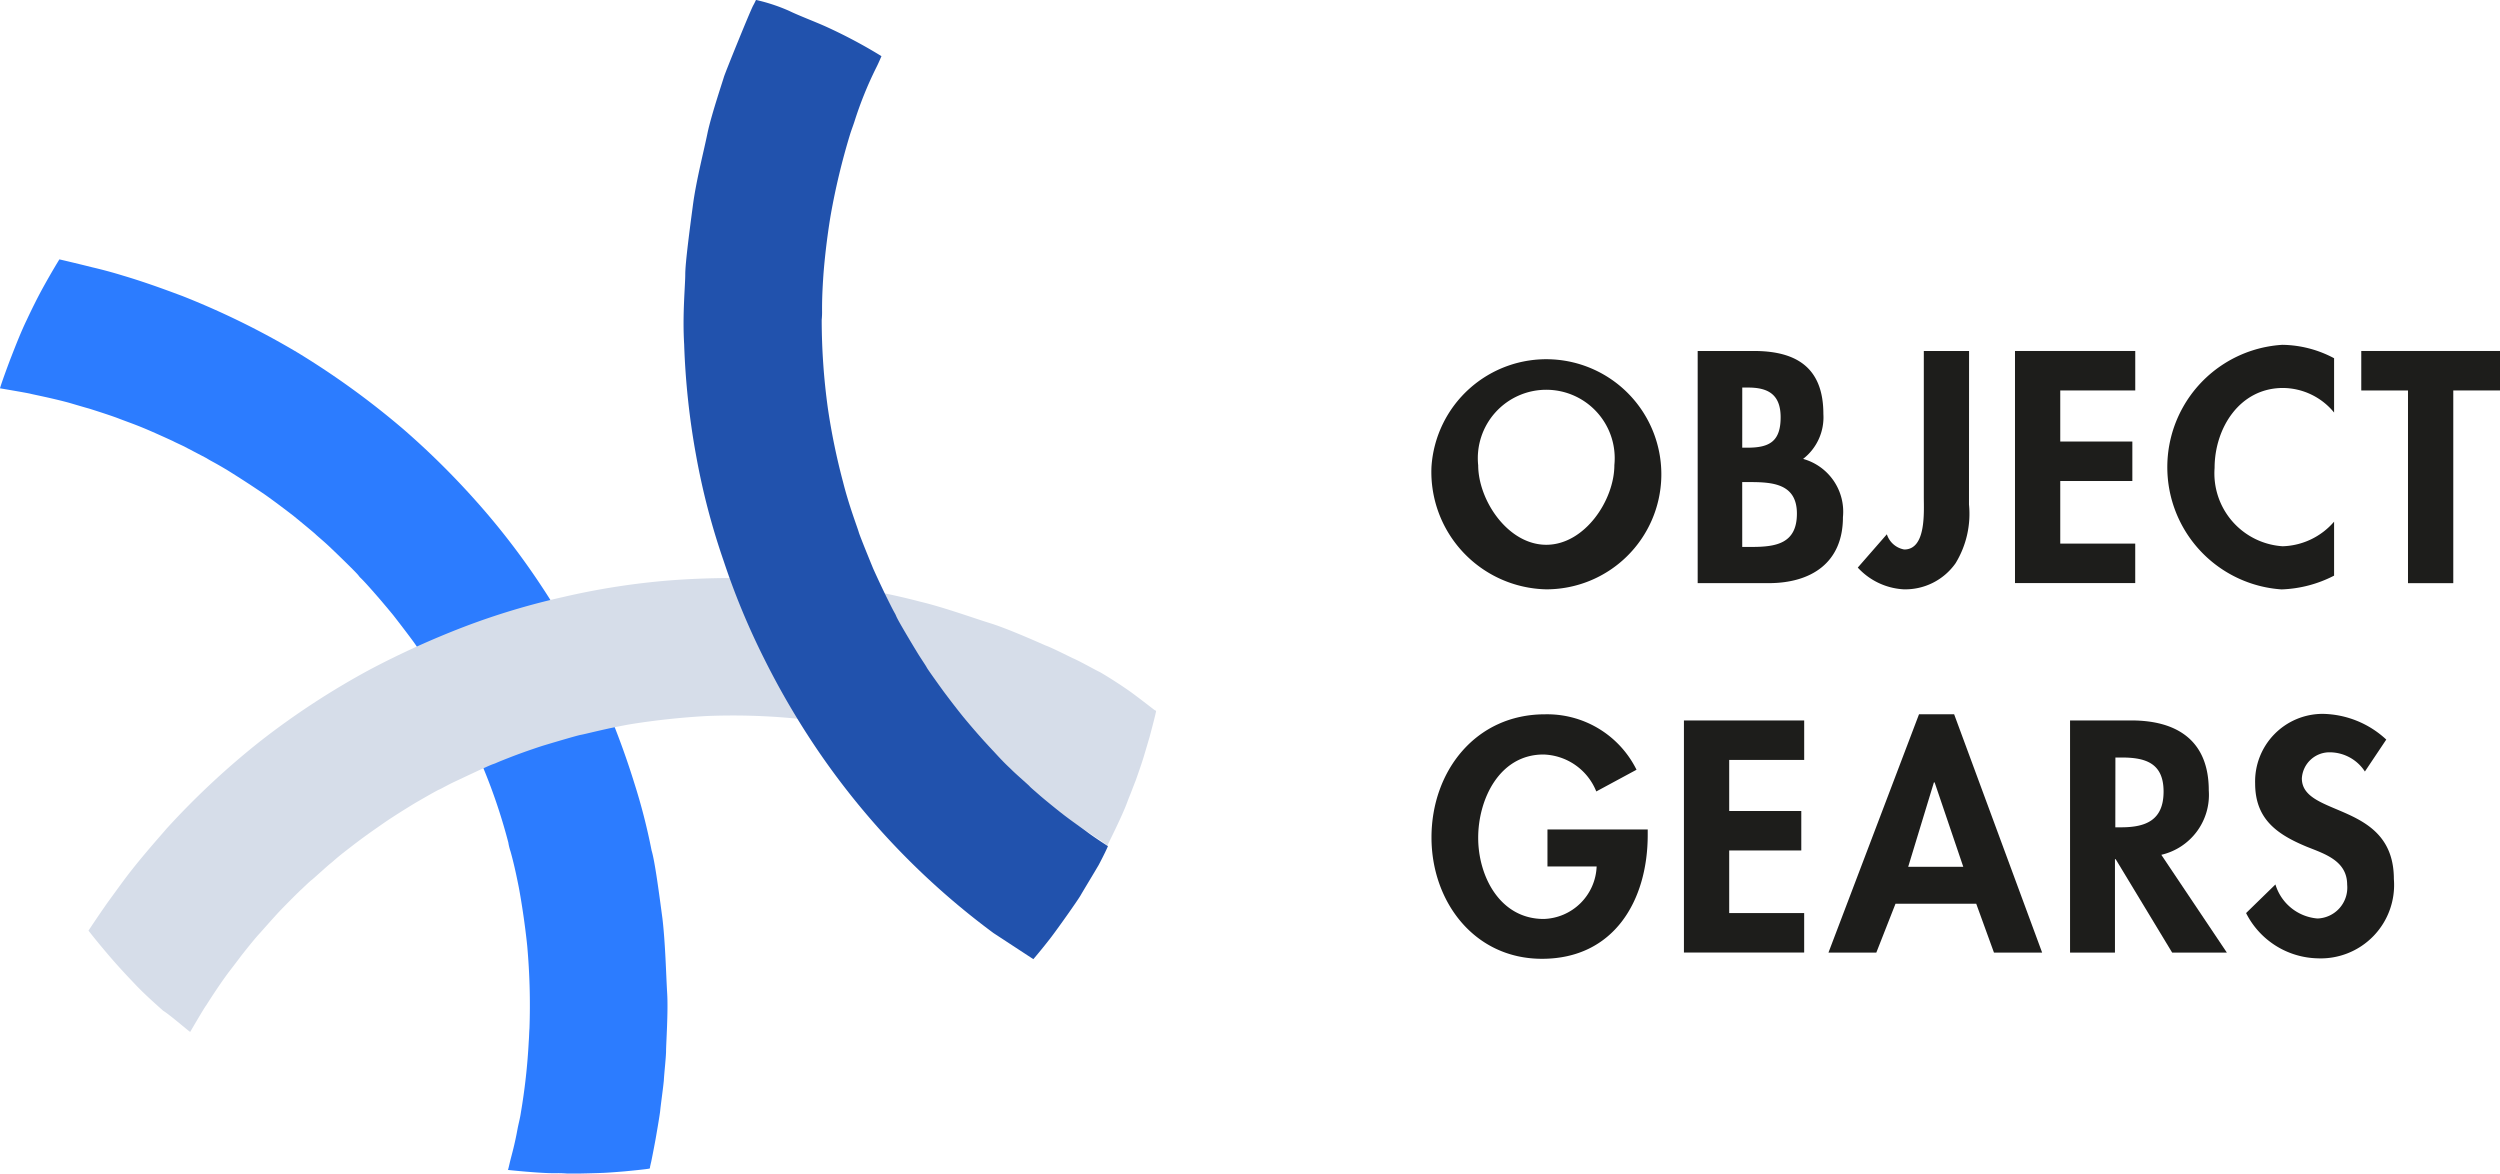 <svg xmlns="http://www.w3.org/2000/svg" width="111.838" height="52.5" viewBox="0 0 111.838 52.5">
    <defs>
        <style>
            .cls-4{fill:#1d1d1b}
        </style>
    </defs>
    <g id="logo_obg_1" transform="translate(-.5 -1.9)">
        <g id="symbol" transform="translate(.5 1.9)">
            <path id="Path_1" fill="#2c7cff" d="M.5 79.269s1.248.211 1.361.243.956.194 1.734.405c.762.227.891.259.891.259s.875.275 1.264.421c.373.146.713.259 1.183.454s1.28.567 1.312.583c.049.032.519.243.535.259l.956.5c.227.146.308.162.956.551.648.405 1.069.681 1.62 1.053.535.373 1.329.988 1.329.988s.891.729.972.81.34.292.583.519 1.183 1.134 1.329 1.312c.146.194 0-.016.535.583s1.04 1.219 1.04 1.219.972 1.248 1.053 1.41c.1.162.729 1.037 1.264 1.977a32.3 32.3 0 0 1 1.523 3.014 25.477 25.477 0 0 1 1.3 3.759 2.408 2.408 0 0 0 .1.405c.081.292.194.713.373 1.62.259 1.41.373 2.609.373 2.609a29.717 29.717 0 0 1 .1 3.678c-.016.211-.016.389-.032.583a27.582 27.582 0 0 1-.356 3.208c-.032.227-.1.47-.146.713-.13.713-.259 1.15-.324 1.41-.032.13-.049.211-.065.275-.049.211-.049.146-.049.146s1.507.162 2.171.146a4.557 4.557 0 0 1 .486.016h.535s.778-.016 1.118-.032.907-.065.907-.065 1.069-.1 1.134-.13a.2.2 0 0 0 .016-.081c.016-.065.032-.146.049-.211.081-.389.194-1 .194-1s.194-1.1.211-1.3.13-1 .162-1.345c.016-.324.1-1.053.1-1.329 0-.292.1-1.766.049-2.576-.049-.826-.081-2.236-.211-3.338-.146-1.1-.34-2.576-.486-3.046a26.865 26.865 0 0 0-.778-3.03 35.778 35.778 0 0 0-1.815-4.667 34.118 34.118 0 0 0-2.4-4.229 32.847 32.847 0 0 0-2.836-3.678 35.549 35.549 0 0 0-3.257-3.225 36.293 36.293 0 0 0-4.763-3.451 35.852 35.852 0 0 0-5.15-2.527c-.356-.13-1.491-.567-2.641-.907-.47-.146-.956-.275-1.377-.373-.843-.211-1.475-.356-1.475-.356s-.324.519-.778 1.345c-.211.389-.454.875-.681 1.361-.259.535-.486 1.118-.713 1.7-.096.243-.436 1.167-.485 1.362z" transform="translate(-.5 -61.898)"/>
            <path id="Path_2" fill="#d6dde9" d="M29.537 181.764s.632-1.086.713-1.183c.065-.1.519-.826 1-1.475.486-.632.567-.745.567-.745s.567-.729.843-1.021c.275-.308.5-.567.843-.94.356-.373.972-.988 1.021-1.021.032-.032.405-.389.438-.405s.6-.535.81-.713c.211-.162.259-.243.859-.7.6-.47 1.021-.762 1.556-1.134s1.394-.891 1.394-.891 1-.583 1.1-.616c.113-.049.389-.211.7-.356s1.475-.7 1.7-.778-.016 0 .729-.292 1.507-.535 1.507-.535 1.507-.454 1.7-.486 1.231-.308 2.285-.486a33.4 33.4 0 0 1 3.354-.356 29.094 29.094 0 0 1 3.97.113 2.754 2.754 0 0 0 .421.049c.292.032.729.065 1.637.227 1.41.259 2.576.583 2.576.583a30.03 30.03 0 0 1 3.468 1.215c.194.081.356.162.535.243a42.479 42.479 0 0 1 3.743 2.317c.616.373.972.648 1.215.794.1.065.178.13.227.162.178.13.113.1.113.1s.681-1.345.907-1.977c.065-.178.13-.324.178-.454.13-.34.194-.5.194-.5s.259-.729.356-1.053.259-.875.259-.875.292-1.086.292-1.167c0 0 0-.016-.049-.032-.032-.016-.519-.405-1.069-.81-.616-.437-1.313-.859-1.41-.907-.178-.081-.891-.486-1.2-.616-.308-.146-.94-.47-1.215-.567-.259-.113-1.6-.713-2.4-.972-.794-.243-2.123-.729-3.208-.988a30.338 30.338 0 0 0-3.03-.632c-.5-.049-1.75-.308-3.111-.356a37.032 37.032 0 0 0-5.007.032 32.568 32.568 0 0 0-4.812.745 31.953 31.953 0 0 0-4.472 1.345 38.828 38.828 0 0 0-4.181 1.9 34.98 34.98 0 0 0-4.91 3.208 35.529 35.529 0 0 0-4.2 3.921c-.243.292-1.053 1.183-1.782 2.139-.292.389-.583.794-.843 1.15-.5.713-.859 1.264-.859 1.264s.373.486.988 1.2c.292.34.648.729 1.021 1.118.405.438.875.859 1.329 1.264.303.186 1.048.837 1.21.95z" transform="translate(-21.03 -135.6)"/>
            <path id="Path_3" fill="#2152ad" d="M208.3 39.752s-.583-.373-.907-.616-.616-.437-1.021-.745-1.086-.875-1.118-.907-.437-.373-.454-.405-.6-.535-.794-.729-.259-.227-.778-.794c-.519-.551-.859-.94-1.28-1.442s-1.021-1.312-1.021-1.312-.681-.94-.729-1.037-.243-.373-.421-.664-.843-1.394-.94-1.62 0 .016-.356-.7-.681-1.442-.681-1.442-.6-1.458-.648-1.637-.437-1.183-.7-2.236a29.358 29.358 0 0 1-.681-3.306 29.083 29.083 0 0 1-.275-3.954 3.39 3.39 0 0 0 .016-.421c0-.292 0-.729.065-1.653.113-1.426.324-2.625.324-2.625a30.8 30.8 0 0 1 .859-3.581c.065-.211.13-.373.194-.567a16.77 16.77 0 0 1 .988-2.447c.1-.194.227-.5.227-.5a22.518 22.518 0 0 0-2.5-1.329c-.47-.211-1.231-.5-1.637-.7a7.983 7.983 0 0 0-1.475-.486l-.032.065a2.17 2.17 0 0 1-.1.194c-.178.356-1.215 2.917-1.3 3.176-.081.275-.551 1.669-.729 2.479-.162.81-.519 2.171-.664 3.289-.146 1.1-.34 2.576-.34 3.079s-.13 1.782-.049 3.127a33.852 33.852 0 0 0 .535 4.975A31.381 31.381 0 0 0 191.112 27a32.558 32.558 0 0 0 1.782 4.31 35.507 35.507 0 0 0 2.3 3.97 33.87 33.87 0 0 0 7.988 8.361l1.782 1.167s.405-.47.81-1c.356-.47 1.167-1.62 1.3-1.847.1-.178.486-.81.81-1.361.21-.395.388-.767.416-.848z" transform="translate(-158.737 -1.9)"/>
        </g>
        <g id="Text" transform="translate(64.537 17.326)">
            <g id="Group_1">
                <path id="Path_4" d="M395.7 102.561a5.147 5.147 0 1 1 5.137 5.477 5.253 5.253 0 0 1-5.137-5.477zm2.09-.081c0 1.572 1.329 3.565 3.046 3.565s3.046-1.993 3.046-3.565a3.062 3.062 0 1 0-6.093 0z" class="cls-4" transform="translate(-395.7 -97.1)"/>
                <path id="Path_5" d="M469.1 98.8h2.528c1.928 0 3.111.762 3.111 2.819a2.354 2.354 0 0 1-.907 2.009 2.452 2.452 0 0 1 1.782 2.609c0 2.042-1.426 2.949-3.322 2.949h-3.176V98.8zm2.009 4.326h.243c.988 0 1.475-.292 1.475-1.361 0-1.053-.6-1.329-1.458-1.329h-.259zm0 4.44h.421c1.086 0 2.025-.146 2.025-1.491s-1.1-1.41-2.123-1.41h-.324z" class="cls-4" transform="translate(-457.207 -98.525)"/>
                <path id="Path_6" d="M518.374 105.67a4.238 4.238 0 0 1-.6 2.625 2.751 2.751 0 0 1-2.333 1.167 3.012 3.012 0 0 1-2.042-.972L514.7 107a1 1 0 0 0 .778.681c.988 0 .875-1.685.875-2.35V98.8h2.025z" class="cls-4" transform="translate(-494.328 -98.525)"/>
                <path id="Path_7" d="M558.825 100.566v2.285h3.225v1.766h-3.225v2.8h3.354v1.766H556.8V98.8h5.38v1.766z" class="cls-4" transform="translate(-530.696 -98.525)"/>
                <path id="Path_8" d="M606.438 100.13a2.984 2.984 0 0 0-2.285-1.1c-1.944 0-3.062 1.8-3.062 3.581a3.266 3.266 0 0 0 3.046 3.5 3.158 3.158 0 0 0 2.3-1.1v2.414a5.511 5.511 0 0 1-2.35.616 5.482 5.482 0 0 1 .033-10.941 5.03 5.03 0 0 1 2.317.6v2.431z" class="cls-4" transform="translate(-566.058 -97.1)"/>
                <path id="Path_9" d="M656.516 109.187h-2.026v-8.62h-2.09V98.8h6.206v1.766h-2.09v8.62z" class="cls-4" transform="translate(-610.805 -98.525)"/>
                <path id="Path_10" d="M405.374 204.237v.259c0 2.933-1.507 5.542-4.731 5.542-3.03 0-4.942-2.56-4.942-5.428 0-2.965 1.977-5.509 5.072-5.509a4.458 4.458 0 0 1 4.1 2.479l-1.8.972a2.628 2.628 0 0 0-2.366-1.653c-1.961 0-2.917 1.993-2.917 3.727 0 1.718.972 3.63 2.933 3.63a2.443 2.443 0 0 0 2.366-2.35h-2.2v-1.653h4.488z" class="cls-4" transform="translate(-395.7 -182.572)"/>
                <path id="Path_11" d="M467.425 202.566v2.285h3.225v1.766h-3.225v2.8h3.354v1.766H465.4V200.8h5.38v1.766z" class="cls-4" transform="translate(-454.106 -183.997)"/>
                <path id="Path_12" d="M508.3 207.574l-.859 2.188H505.3l4.051-10.662h1.572l3.937 10.662h-2.155l-.794-2.187zm1.75-5.428h-.032l-1.15 3.775h2.463z" class="cls-4" transform="translate(-487.541 -182.572)"/>
                <path id="Path_13" d="M579.016 211.187h-2.447l-2.528-4.181h-.032v4.181H572V200.8h2.738c2.058 0 3.468.907 3.468 3.127a2.752 2.752 0 0 1-2.123 2.884zm-4.991-5.606h.259c1.118 0 1.9-.324 1.9-1.6s-.81-1.523-1.88-1.523h-.275z" class="cls-4" transform="translate(-543.433 -183.997)"/>
                <path id="Path_14" d="M625.915 201.576a1.881 1.881 0 0 0-1.556-.859 1.237 1.237 0 0 0-1.264 1.167c0 1.75 4.116 1.021 4.116 4.5a3.284 3.284 0 0 1-3.419 3.549 3.678 3.678 0 0 1-3.192-2.025l1.313-1.28a2.148 2.148 0 0 0 1.88 1.523 1.38 1.38 0 0 0 1.329-1.507c0-1.069-.988-1.377-1.8-1.7-1.329-.551-2.317-1.231-2.317-2.836a3.024 3.024 0 0 1 3.03-3.111 4.274 4.274 0 0 1 2.836 1.15z" class="cls-4" transform="translate(-584.158 -182.488)"/>
            </g>
        </g>
    </g>
</svg>
